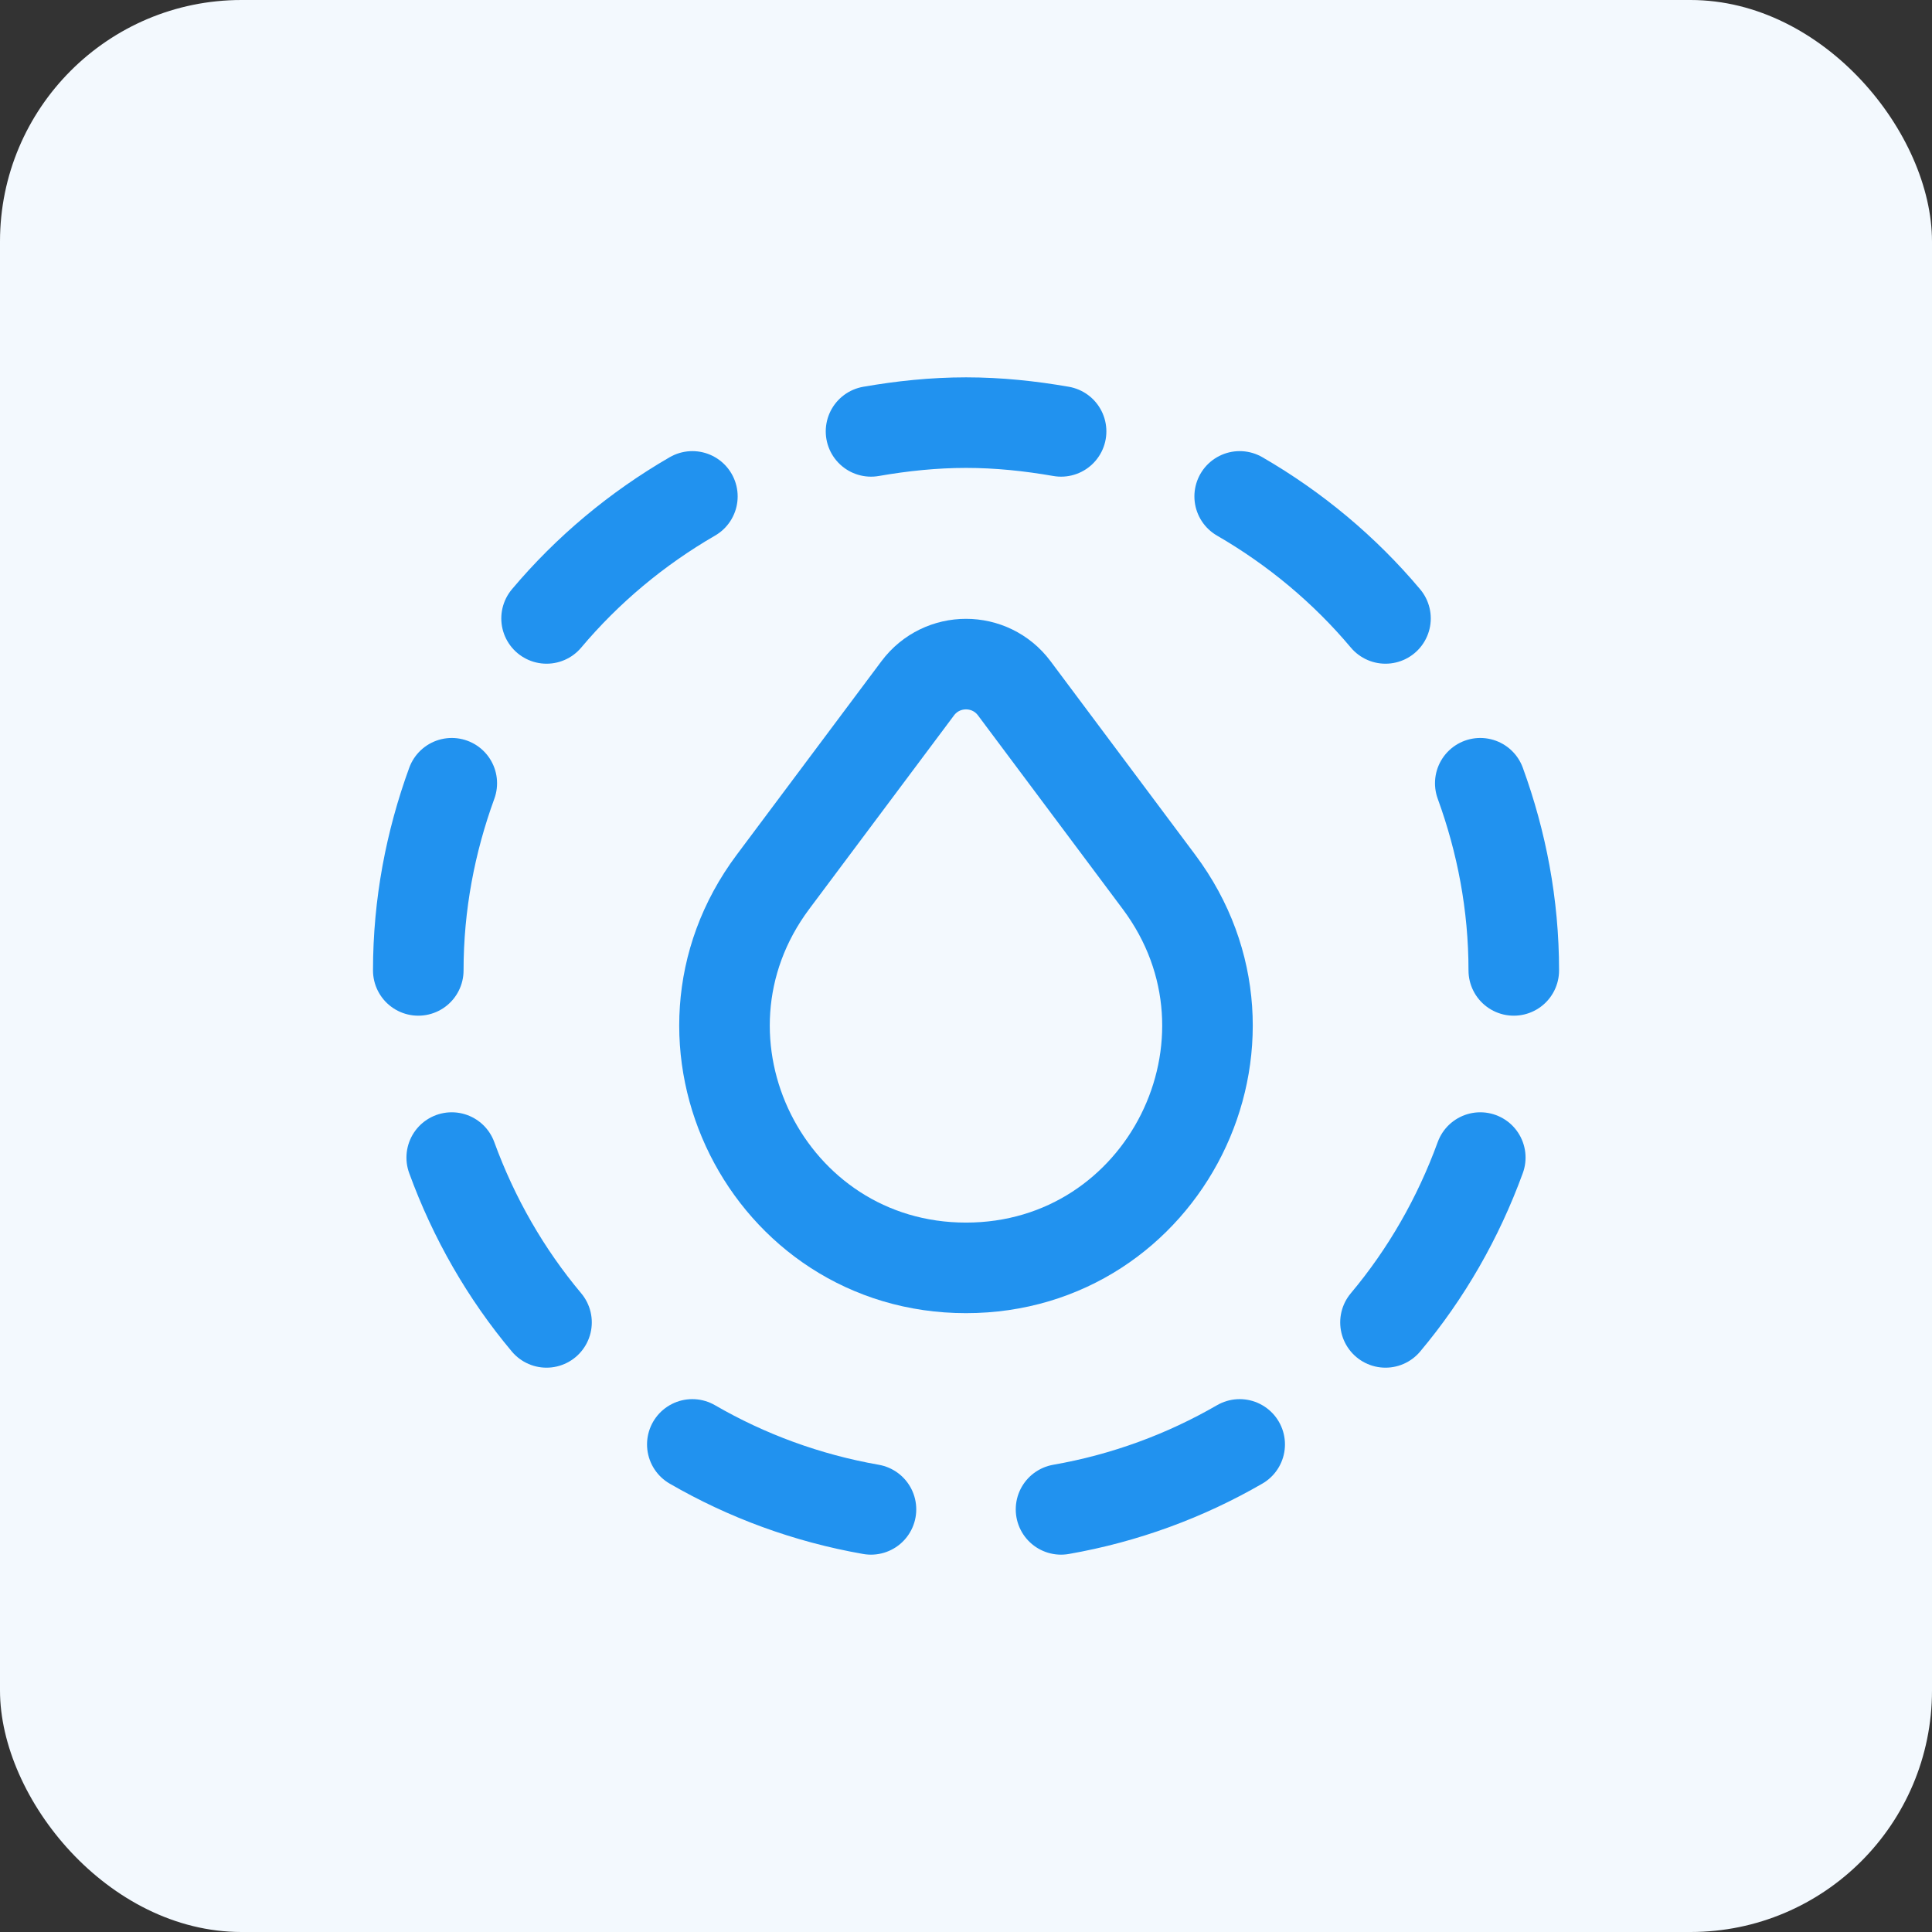 <svg width="32" height="32" viewBox="0 0 32 32" fill="none" xmlns="http://www.w3.org/2000/svg">
<rect x="0" y="0" width="32" height="32" fill="#333333" stroke="none"/>
<rect width="32" height="32" rx="4" fill="#F3F9FE"/>
<path d="M17.575 7.145C17.063 7.056 16.539 7 16.001 7C15.463 7 14.939 7.056 14.427 7.145" stroke="#2192EF" stroke-width="1.5" stroke-linecap="round" stroke-linejoin="round"/>
<path d="M24.518 12.973C24.871 13.942 25.073 14.983 25.073 16.073" stroke="#2192EF" stroke-width="1.5" stroke-linecap="round" stroke-linejoin="round"/>
<path d="M22.948 10.243C22.27 9.436 21.451 8.753 20.533 8.222" stroke="#2192EF" stroke-width="1.5" stroke-linecap="round" stroke-linejoin="round"/>
<path d="M11.468 8.222C10.55 8.753 9.732 9.436 9.053 10.243" stroke="#2192EF" stroke-width="1.5" stroke-linecap="round" stroke-linejoin="round"/>
<path d="M6.928 16.073C6.928 14.982 7.13 13.941 7.483 12.973" stroke="#2192EF" stroke-width="1.5" stroke-linecap="round" stroke-linejoin="round"/>
<path d="M11.467 23.924C12.367 24.445 13.364 24.814 14.426 25" stroke="#2192EF" stroke-width="1.5" stroke-linecap="round" stroke-linejoin="round"/>
<path d="M7.482 19.173C7.848 20.177 8.378 21.1 9.052 21.903" stroke="#2192EF" stroke-width="1.5" stroke-linecap="round" stroke-linejoin="round"/>
<path d="M17.574 25C18.636 24.814 19.632 24.445 20.533 23.924" stroke="#2192EF" stroke-width="1.5" stroke-linecap="round" stroke-linejoin="round"/>
<path d="M22.948 21.903C23.622 21.1 24.152 20.177 24.518 19.173" stroke="#2192EF" stroke-width="1.5" stroke-linecap="round" stroke-linejoin="round"/>
<path fill-rule="evenodd" clip-rule="evenodd" d="M16.8 11.401L19.196 14.607C21.167 17.243 19.288 21 16 21V21C12.712 21 10.833 17.243 12.803 14.607L15.2 11.401C15.6 10.866 16.4 10.866 16.8 11.401Z" stroke="#2192EF" stroke-width="1.5" stroke-linecap="round" stroke-linejoin="round"/>
</svg>
